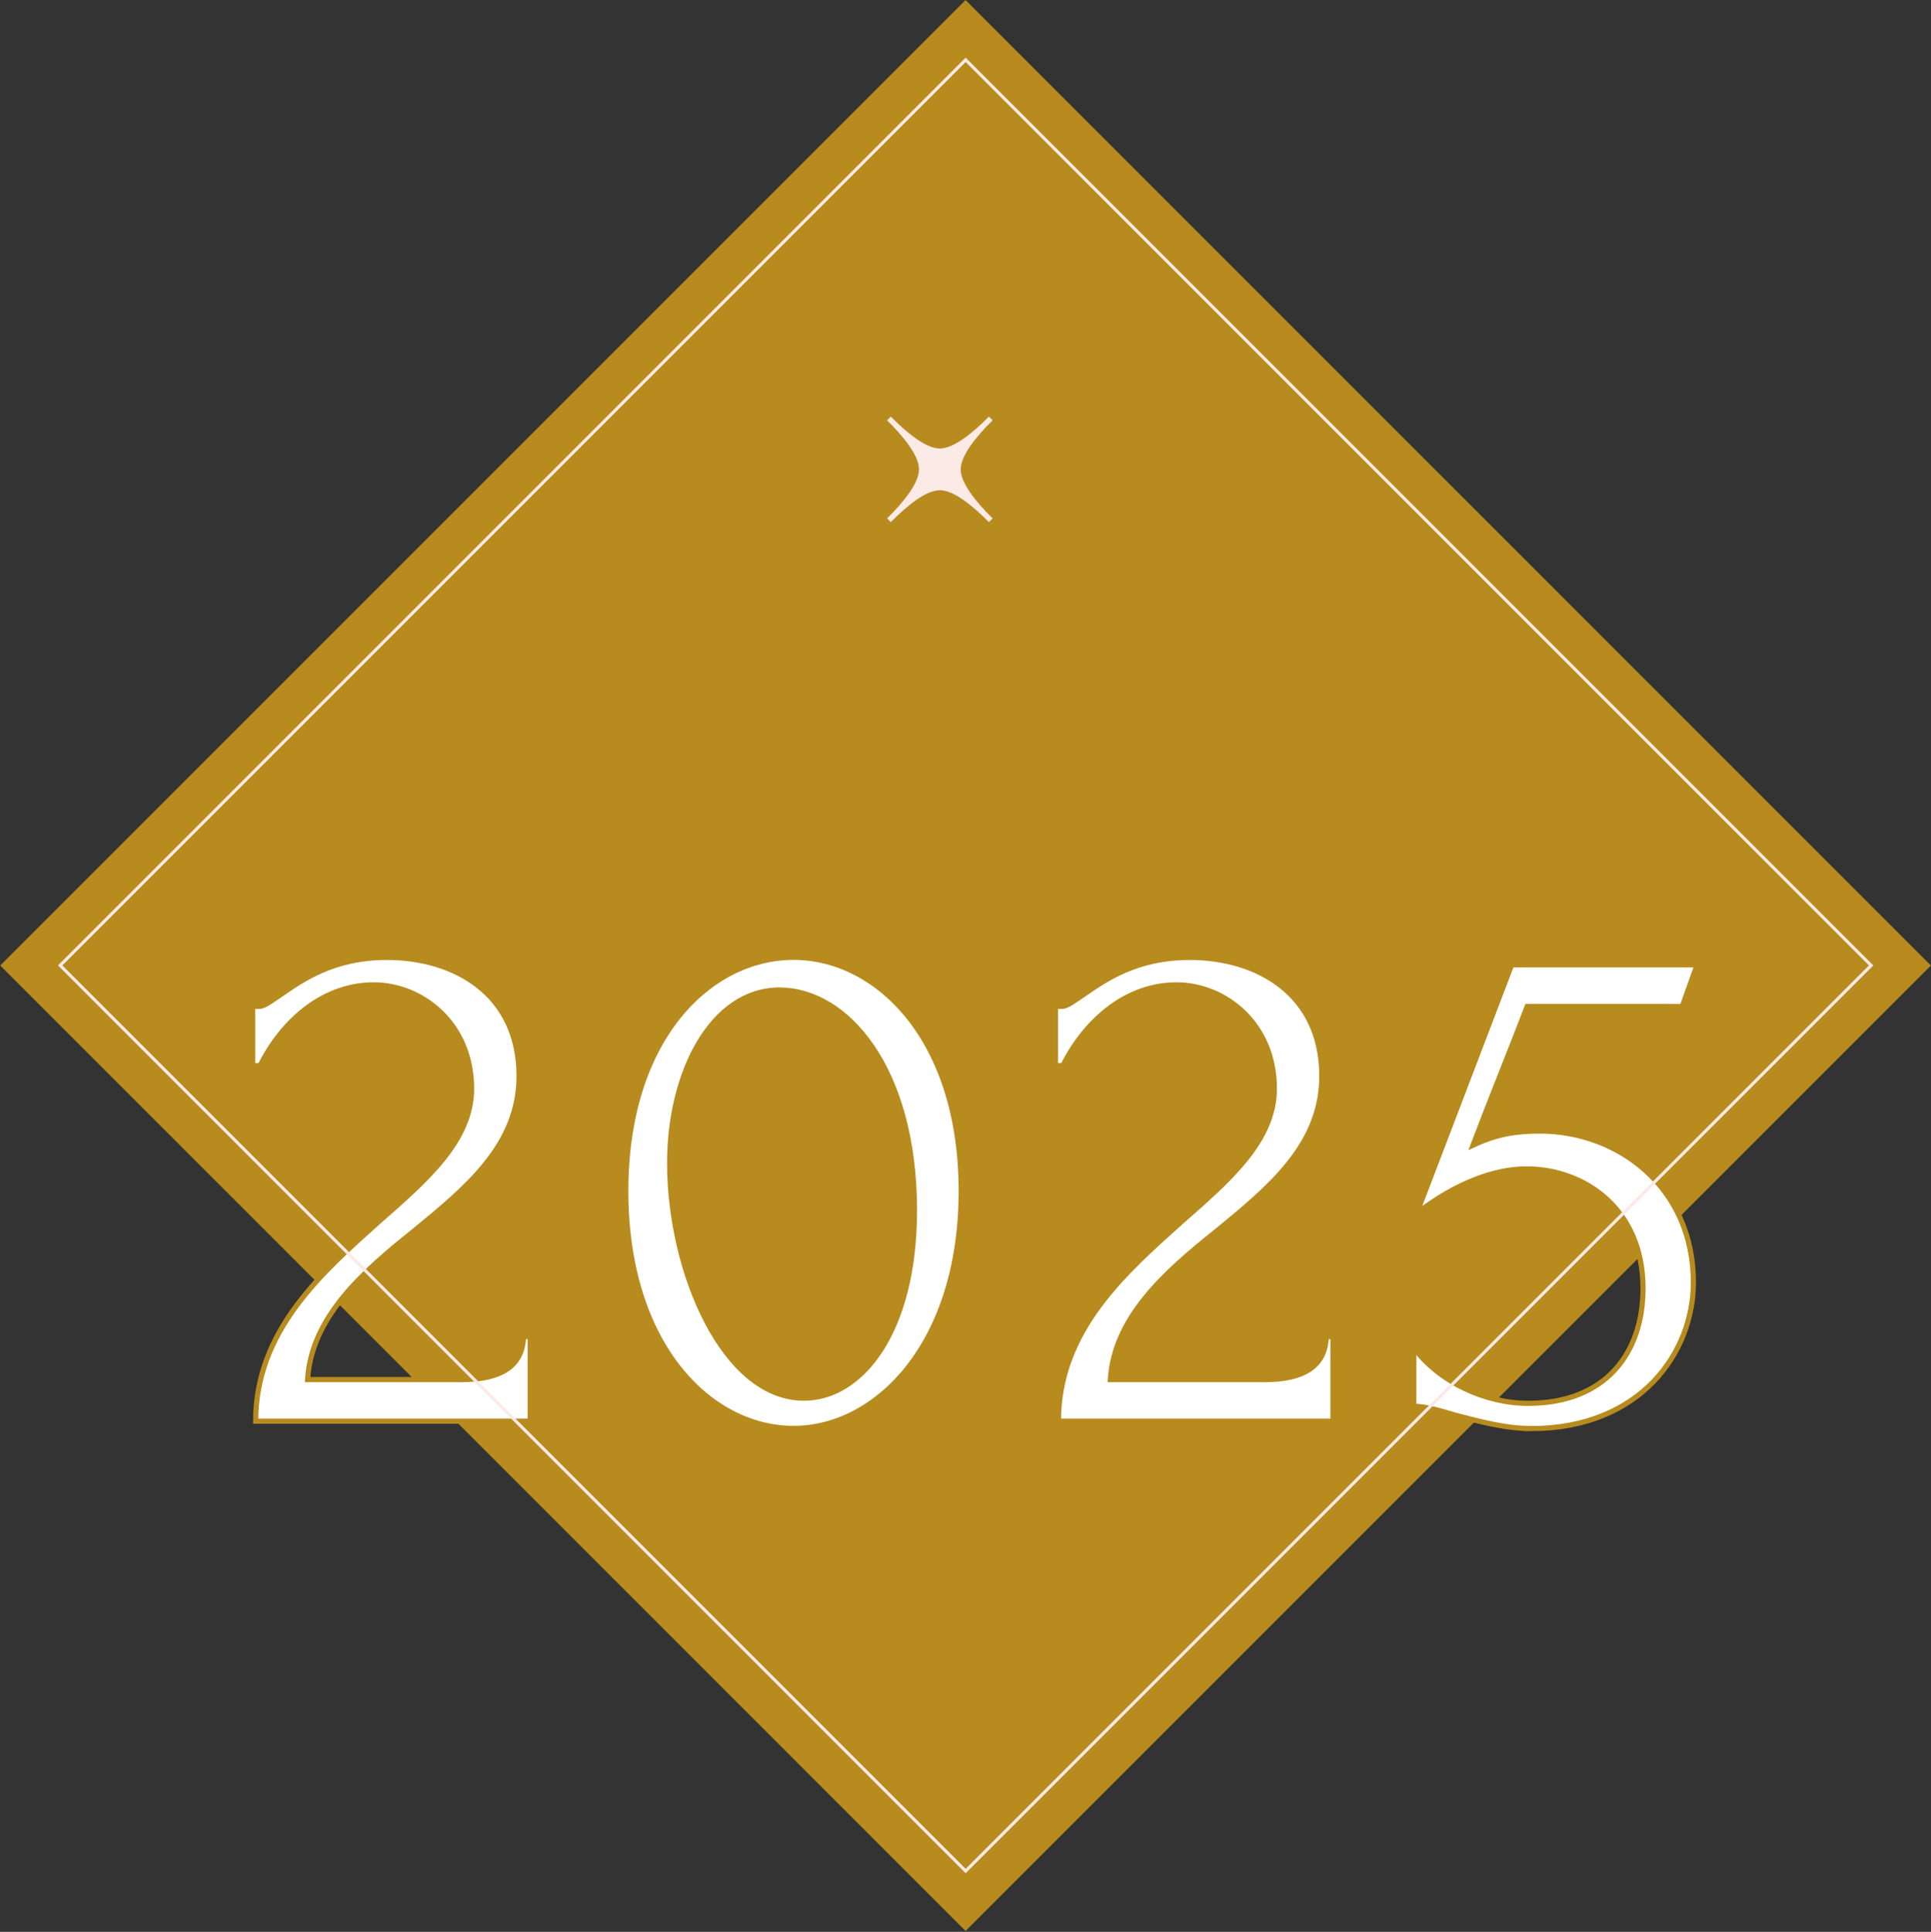 <?xml version="1.0" encoding="UTF-8"?><svg id="_圖層_1" xmlns="http://www.w3.org/2000/svg" width="187.09" height="187.15" viewBox="0 0 187.09 187.15"><rect x="0" y="0" width="187.09" height="187.15" fill="#333333" stroke="none"/><defs><style>.cls-1{fill:#fff;stroke:#b78b1e;stroke-width:.5px;}.cls-1,.cls-2{stroke-miterlimit:10;}.cls-2{fill:none;stroke:#fceae7;stroke-width:.3px;}.cls-3{fill:#b78b1e;}.cls-4{fill:#fceae7;}</style></defs><rect class="cls-3" x="27.42" y="27.4" width="132.27" height="132.27" transform="translate(-38.74 93.55) rotate(-45)"/><path class="cls-1" d="M24.48,97.49h.65c.5,0,1.22-.58,2.08-1.15,2.01-1.37,5.03-3.59,10.28-3.59,6.54,0,12.8,3.52,12.8,11.5,0,6.68-5.1,10.85-10.28,15.09-4.96,3.95-9.85,8.34-10.21,14.31h14.95c3.67,0,5.89-1.22,5.97-4.17h.65v8.2h-26.6c0-8.77,6.4-14.38,11.93-19.34,4.6-4.03,8.99-7.83,8.99-12.87,0-6.33-4.82-10.06-9.49-10.06s-8.7,3.23-11,7.83h-.72v-5.75Z"/><path class="cls-1" d="M76.88,92.74c8.12,0,16.25,7.91,16.25,22.64s-8.12,23-16.25,23-16.25-8.12-16.25-23,8.19-22.64,16.25-22.64ZM75.52,95.91c-6.54,0-10.64,7.98-10.64,16.75,0,10.57,5.25,22.79,13.01,22.79,5.54,0,10.71-6.4,10.71-18.19,0-13.8-6.61-21.35-13.08-21.35Z"/><path class="cls-1" d="M102.26,97.49h.65c.5,0,1.22-.58,2.08-1.15,2.01-1.37,5.03-3.59,10.28-3.59,6.54,0,12.8,3.52,12.8,11.5,0,6.68-5.1,10.85-10.28,15.09-4.96,3.95-9.85,8.34-10.21,14.31h14.95c3.67,0,5.89-1.22,5.97-4.17h.65v8.2h-26.6c0-8.77,6.4-14.38,11.93-19.34,4.6-4.03,8.99-7.83,8.99-12.87,0-6.33-4.82-10.06-9.49-10.06s-8.7,3.23-11,7.83h-.72v-5.75Z"/><path class="cls-1" d="M148.34,138.39c-2.59,0-5.1-.72-7.33-1.29-1.65-.5-2.95-.86-4.03-.86v-5.68c2.52,3.38,6.97,5.39,11.07,5.39,7.48,0,11.14-4.82,11.14-11.14,0-7.69-5.68-11.57-11.29-11.57-3.09,0-6.83,1.37-10.64,4.31l9.2-24.08h17.97l-1.44,4.03h-15.02c-1.65,4.31-3.59,9.06-5.25,13.44,2.3-1.08,4.17-1.37,6.47-1.37,7.62,0,14.88,5.46,14.88,14.67,0,6.76-5.1,14.16-15.74,14.16Z"/><path class="cls-4" d="M91.06,47.49c1.33,0,3.15,1.47,4.75,3.09l.36-.36c-1.63-1.61-3.09-3.43-3.09-4.75s1.47-3.15,3.09-4.75l-.36-.36c-1.61,1.63-3.43,3.09-4.75,3.09s-3.15-1.47-4.75-3.09l-.36.36c1.63,1.61,3.09,3.43,3.09,4.75s-1.47,3.15-3.09,4.75l.36.36c1.61-1.63,3.43-3.09,4.75-3.09Z"/><rect class="cls-2" x="31.53" y="31.5" width="124.07" height="124.07" transform="translate(-38.74 93.55) rotate(-45)"/></svg>